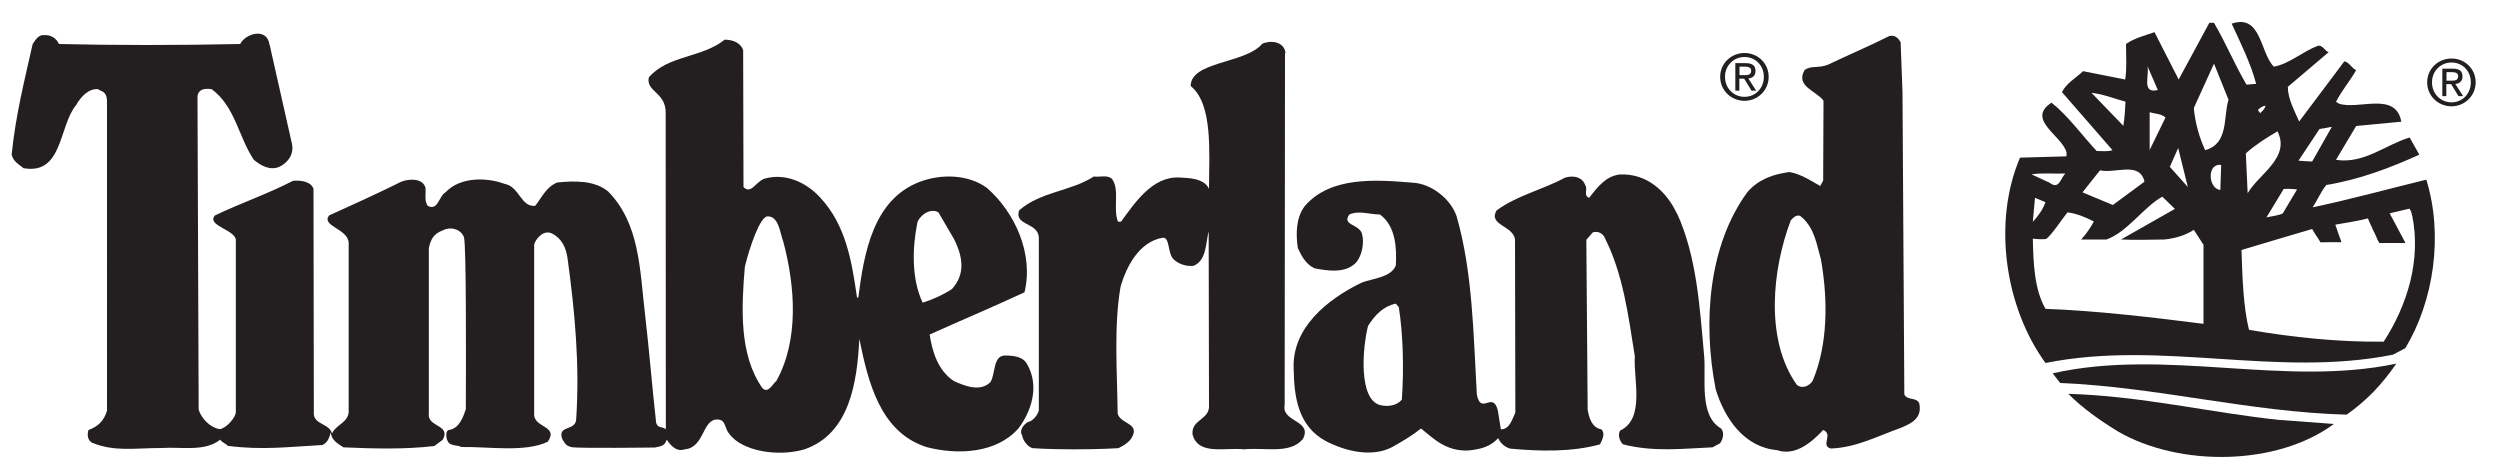 <?xml version="1.0" encoding="UTF-8"?>
<svg id="Layer_1" data-name="Layer 1" xmlns="http://www.w3.org/2000/svg" viewBox="0 0 150 28.04">
  <defs>
    <style>
      .cls-1 {
        fill: #231f20;
      }
    </style>
  </defs>
  <path class="cls-1" d="M77.1,3.19l-.02,21.1c-.21,1.05,1.68,.91,1.1,2.04-.76,.95-2.34,.5-3.55,.63-1.11-.13-2.74,.39-3.08-.9-.08-.92,1.07-.86,.99-1.78l-.02-10.41c-.18,.71-.12,1.76-.91,2.08-.45,.05-.94-.12-1.23-.43-.32-.37-.19-1.26-.6-1.26-1.45,.24-2.19,1.75-2.54,2.91-.42,2.37-.21,5.13-.18,7.64,.16,.66,1.4,.56,.82,1.49-.22,.35-.78,.59-.78,.59,0,0-.99,.07-2.63,.07s-2.51-.07-2.51-.07c-.25-.05-.58-.42-.63-.76-.21-.32,.13-.71,.37-.82,.26-.03,.58-.43,.63-.69V14.23c-.07-.9-1.5-.69-1.18-1.61,1.29-1.13,3.08-1.13,4.48-2.03,.37,.05,.79-.11,1.08,.13,.5,.66,.05,1.79,.37,2.58h.18c.82-1.11,1.87-2.73,3.5-2.65,.43,.03,1.47,0,1.78,.68,0-2.14,.26-5.07-1.1-6.17,.01-1.49,3.27-1.33,4.29-2.53,.43-.22,1.32-.18,1.4,.55Z"/>
  <path class="cls-1" d="M114.04,2.58l.11,2.95,.11,18.14c.21,.39,.74,.13,.9,.55,.18,.9-.51,1.2-1.16,1.47-1.36,.48-2.63,1.17-4.16,1.22-.63-.18,.18-.85-.45-1.11-.71,.76-1.69,1.58-2.76,1.21-2-.18-3.16-1.92-3.69-3.66-.79-4.05-.42-8.64,1.9-11.82,.68-.79,1.58-1.08,2.53-1.21,.68,.13,1.26,.5,1.84,.84l.18-.32,.02-4.8c-.42-.58-1.71-.87-1.13-1.84,.39-.29,.79-.08,1.4-.32,1.21-.58,2.47-1.11,3.66-1.71,.34-.11,.58,.13,.71,.39Zm-5.92,10.48c-.21-.29-.53-.03-.68,.18-1.11,2.92-1.55,7.16,.37,9.85,.32,.26,.74,.08,.95-.24,.92-2.19,.92-4.84,.5-7.27-.26-.9-.37-1.84-1.13-2.53Z"/>
  <path class="cls-1" d="M16.18,2.69l1.34,5.95c.13,.63-.26,1.13-.76,1.37-.58,.24-1.11-.08-1.53-.42-.92-1.37-1.11-3.19-2.53-4.24-.39-.05-.77-.03-.85,.41l.07,18.82c.16,.53,.7,1.09,1.28,1.17,.47-.11,.93-.74,.95-1V14.38c-.08-.61-1.76-.84-1.26-1.45,1.54-.74,3.16-1.29,4.69-2.08,.45-.05,1.1,.04,1.23,.49l.02,13.41c-.05,.74,.93,.63,1.09,1.26,.24-.53,.92-.63,1-1.26V14.56c-.05-.84-1.65-.99-1.18-1.63,1.47-.67,2.92-1.32,4.34-2.03,.49-.19,1.29-.21,1.45,.37,.03,.45-.08,.74,.13,1.08,.63,.32,.66-.58,1.08-.82,.87-.92,2.45-.9,3.53-.5,.9,.16,.97,1.4,1.84,1.32,.42-.53,.66-1.13,1.32-1.4,1.05-.11,2.24-.13,3.05,.53,1.9,1.92,1.91,4.7,2.21,7.27,.26,2.2,.42,4.3,.68,6.63,.13,.34,.32,.18,.58,.37v-.53s-.01-18.42-.01-18.42c.03-1.28-1.2-1.29-1.01-2.16,1.16-1.34,3.19-1.16,4.55-2.26,.45,0,.95,.16,1.11,.63l.02,8.21c.45,.47,.72-.31,1.26-.5,1.29-.37,2.55,.26,3.34,1.13,1.55,1.66,1.9,3.84,2.21,6h.08c.34-2.69,.9-5.9,3.71-6.95,1.26-.47,2.87-.45,4,.37,1.7,1.48,2.82,3.98,2.26,6.27-2.04,.94-3.98,1.76-5.69,2.53,.16,1.05,.5,2.16,1.45,2.79,.65,.3,1.61,.68,2.21,.05,.29-.53,.15-1.53,.82-1.58,.55,0,1.15,.05,1.4,.58,.7,1.28,.23,2.76-.55,3.79-1.32,1.5-3.63,1.61-5.5,1.13-2.84-.9-3.53-3.98-4.05-6.5-.13,2.61-.58,5.69-3.29,6.63-1.61,.47-3.77,.11-4.53-.95-.26-.3-.19-.86-.71-.84-.9-.01-.76,1.69-1.95,1.79-.53,.18-.87-.29-1.08-.58-.11,.32-.22,.38-.7,.47,.04,0-4.57,.06-4.99-.02-.41-.08-.45-.32-.58-.5-.29-.84,.79-.45,.84-1.16,.22-3.3-.08-6.46-.51-9.62-.09-.7-.36-1.26-.96-1.55-.51-.24-.99,.38-1.05,.68v10.1c-.09,.92,1.5,.72,.82,1.72-1.34,.66-3.58,.29-5.19,.32-.21-.11-.39-.06-.6-.16-.32-.06-.41-.78-.16-.86,.63-.08,.87-.76,1.03-1.26,.01-3.09,.03-9.8-.11-10.3-.16-.45-.68-.62-1.1-.49-.53,.21-.84,.34-1.01,1.13v9.93c-.12,.82,1.36,.66,.83,1.58l-.5,.37c-1.74,.21-3.66,.16-5.45,.08-.34-.21-.74-.45-.76-.9-.11,.34-.16,.58-.5,.76-2.08,.11-3.58,.32-5.69,.05-.08-.13-.32-.18-.45-.37-.92,.74-2.32,.42-3.53,.5-1.58,0-2.82,.24-4.16-.32-.29-.16-.29-.53-.21-.76,.58-.21,.93-.56,1.11-1.16V6.01c-.04-.58-.38-.51-.53-.66-.58-.05-1.05,.47-1.32,.95-1.05,1.26-.79,4.21-3.16,3.79-.32-.26-.63-.42-.71-.82,.24-2.37,.76-4.4,1.26-6.63,.16-.21,.32-.58,.71-.53,.37-.03,.71,.18,.87,.53,3.26,.08,7.29,.08,10.87,0,.34-.66,1.63-1,1.76,.05ZM56.3,12.74c-.54-.32-1.2,.3-1.26,.63-.3,1.48-.36,3.36,.32,4.79,.57-.18,1.2-.45,1.76-.82,.71-.79,.75-1.74,.13-2.98l-.95-1.63Zm-10.24,.24c-.47,0-1.11,1.95-1.37,3.03-.21,2.5-.34,5.29,1.05,7.27,.34,.37,.63-.26,.84-.42,1.37-2.45,1.13-5.69,.42-8.35-.21-.55-.26-1.53-.95-1.53Z"/>
  <path class="cls-1" d="M100.62,12.8c1.19,2.59,1.37,5.67,1.63,8.58,.12,1.31-.32,3.55,1,4.32,.24,.24,.13,.66-.05,.9l-.45,.24c-1.7,.07-3.51,.3-5.37-.18-.21-.21-.32-.55-.18-.82,1.53-.71,.79-3.13,.89-4.45-.39-2.47-.71-5-1.84-7.19-.13-.22-.39-.34-.68-.26l-.39,.45,.08,10.19c.08,.47,.24,1.08,.82,1.18,.26,.26,.05,.63-.08,.9-1.68,.47-3.63,.42-5.37,.26-.34-.08-.61-.34-.74-.63-.47,.5-1,.66-1.79,.74-1.32,.05-2.03-.66-2.84-1.32-.51,.41-1.17,.81-1.76,1.13-1.24,.63-2.84,.21-3.98-.39-1.63-.9-1.87-2.61-1.9-4.29-.13-2.5,2.05-4.21,4.05-5.19,.63-.26,1.81-.31,2.08-1.05,.05-.95,.03-2.32-.95-3.05-.61,0-1.26-.26-1.84,0-.47,.66,.59,.56,.76,1.16,.15,.55-.01,1.28-.32,1.68-.61,.71-1.71,.55-2.53,.39-.53-.26-.76-.71-1-1.21-.13-.87-.11-1.84,.42-2.53,1.55-1.79,4.27-1.58,6.45-1.4,1.16,.05,2.32,1,2.66,2.03,.97,3.4,1,7.06,1.21,10.69,.26,1.26,.95-.26,1.26,.95l.18,1.13c.55,0,.68-.63,.87-1l-.02-10.4c-.13-.84-1.61-.84-1.11-1.73,1.21-.9,2.76-1.24,4.11-1.97,.53-.16,1.05-.03,1.21,.45,.18,.21-.13,.63,.24,.76,.5-.66,1.03-1.32,1.84-1.4,1.61-.08,2.8,1.01,3.42,2.34Zm-16.88,5.42c-.74,.16-1.24,.67-1.66,1.34-.35,1.42-.55,4.38,.71,4.74,.49,.13,1.03,.03,1.32-.32,.13-1.79,.08-3.87-.18-5.55l-.18-.21Z"/>
  <path class="cls-1" d="M143.77,21.83c-.87,1.26-1.76,2.19-2.97,3.05-5.85-.16-11.37-1.66-17.19-1.9l-.45-.58c6.79-1.53,13.85,.84,20.61-.58Z"/>
  <path class="cls-1" d="M136.87,25.2l3.16,.24c-3.42,2.53-9.27,2.58-12.95,.45-1.08-.66-2.13-1.4-2.98-2.26,4.42,.13,8.48,1.13,12.77,1.58Z"/>
  <path class="cls-1" d="M145.63,4.94c0-.82,.67-1.43,1.46-1.43s1.45,.61,1.45,1.43-.67,1.44-1.45,1.44-1.46-.61-1.46-1.44Zm1.46,1.2c.65,0,1.16-.51,1.16-1.2s-.51-1.19-1.16-1.19-1.17,.51-1.17,1.19,.51,1.2,1.17,1.2Zm-.3-.37h-.25v-1.65h.63c.39,0,.58,.14,.58,.47,0,.3-.19,.42-.43,.45l.47,.73h-.28l-.44-.72h-.29v.72Zm.3-.93c.21,0,.4-.02,.4-.27,0-.2-.19-.24-.36-.24h-.34v.51h.3Z"/>
  <path class="cls-1" d="M103.21,4.61c0-.82,.67-1.43,1.46-1.43s1.45,.61,1.45,1.43-.67,1.44-1.45,1.44-1.46-.61-1.46-1.44Zm1.46,1.2c.65,0,1.16-.51,1.16-1.2s-.51-1.19-1.16-1.19-1.17,.51-1.17,1.19,.51,1.2,1.17,1.2Zm-.3-.37h-.25v-1.65h.63c.39,0,.58,.14,.58,.47,0,.3-.19,.42-.43,.45l.47,.73h-.28l-.44-.72h-.29v.72Zm.3-.93c.21,0,.4-.02,.4-.27,0-.2-.19-.24-.36-.24h-.34v.51h.3Z"/>
  <path class="cls-1" d="M132.84,1.37c.71,1.21,1.24,2.5,1.95,3.71l.58-.05c-.32-1.21-.92-2.42-1.47-3.61,1.79-.61,1.69,1.74,2.53,2.58,.92-.16,1.74-.92,2.66-1.26,.29-.03,.39,.32,.63,.39l-2.45,2.08c0,.71,.39,1.42,.68,2.08l2.71-3.61c.29,.05,.45,.42,.71,.53-.39,.68-.84,1.18-1.21,1.9l.18,.11c1.18,.39,3.4-.76,3.74,1.08l-2.71,.26-1.21,2.03c1.69,.26,2.95-.9,4.42-1.34l.58,1.03c-1.74,.79-3.61,1.5-5.58,1.82-.34,.42-.53,.9-.82,1.34,2.24-.47,4.56-1.11,6.82-1.66,1.03,3.34,.45,7.27-1.26,10.11l-.74,.39c-7,1.4-13.87-.9-20.85,.5-2.42-3.32-3.19-8.43-1.53-12.32l2.79-.08v-.24c-.26-1-2.45-1.97-.9-2.98,.97,.76,1.84,1.97,2.71,2.9,.32,0,.68,.05,.95-.05l-3.03-3.48c.26-.55,.84-.84,1.26-1.26l2.53,.5c.11-.68,.05-1.34,.05-2.13,.53-.37,1.13-.5,1.71-.71l1.45,2.84,1.84-3.4h.26Zm0,2.45l-1.21,2.66c.08,.92,.34,1.79,.68,2.53,1.42-.39,1.08-1.97,1.4-3.03l-.87-2.16Zm-4,.13c.16,.5-.39,1.71,.63,1.45l-.63-1.45Zm-3.34,1.63l1.9,1.97c.08-.5,.11-.97,.13-1.45-.68-.18-1.32-.45-2.03-.53Zm9.98,1.03l.13,.18c.13-.13,.29-.26,.32-.45-.18,.03-.32,.11-.45,.26Zm-6.5,.13v2.26l.95-1.95c-.26-.24-.63-.21-.95-.32Zm10.93,.87c-.34,.07-.61,.11-.74,.13l-1.26,1.9c.24,.02,.64,.05,.82,.05l1.18-2.08Zm-5.16,1.58l.11,2.4c.68-1.16,2.58-2.13,1.79-3.71-.71,.42-1.26,.76-1.9,1.32Zm-3.48,2.03l-.58-2.34-.5,1.13,1.08,1.21Zm2-1.32c-.87-.13-.79,1.42-.05,1.5l.05-1.5Zm-7.27,.32l-1.05,1.32,1.82,.76,1.9-1.4c-.29-1.24-1.76-.47-2.66-.68Zm-4.11,.24l1.08,.5c.58,.45,.66-.26,.95-.55-.66,.03-1.37-.05-2.03,.05Zm8.61,2.08l-.76-.74c-1.12,.62-2.08,2.11-3.35,2.57-.55,0-.88,0-1.52,0,.32-.34,.63-.82,.76-1.08-.5-.26-1-.47-1.58-.55-.39,.49-.92,1.32-1.28,1.6-.26,.02-.42,.02-.8-.02,.03,1.42,.08,3.03,.76,4.21,3,.11,6.35,.5,9.48,.9v-4.74l-.58-.9c-.52,.34-1.12,.51-1.76,.58-.92,.01-1.76,.04-2.61,0l3.24-1.84Zm-8.4-.68l-.13,1.45c.34-.37,.61-.76,.76-1.18l-.63-.26Zm22.62,1.08c-.01-.23-.15-.42-.15-.42-.3,.06-.7,.17-1.19,.28l.95,1.78h-1.57c-.14-.21-.2-.47-.38-.78-.03-.11-.35-.72-.29-.7-.49,.14-1.41,.28-1.97,.38,.14,.42,.24,.7,.37,1.05-.43,0-.82,0-1.26,.01-.18-.31-.32-.47-.5-.8-1.46,.42-2.85,.85-4.24,1.26,.05,1.63,.11,3.42,.45,4.79,2.61,.45,5.37,.74,8.08,.71,1.42-2.19,2.26-4.9,1.71-7.58Zm-6.9-1.58c-.24-.01-.5-.05-.8-.02l-1.03,1.7c.37-.08,.74-.11,.98-.24l.85-1.43Z"/>
</svg>